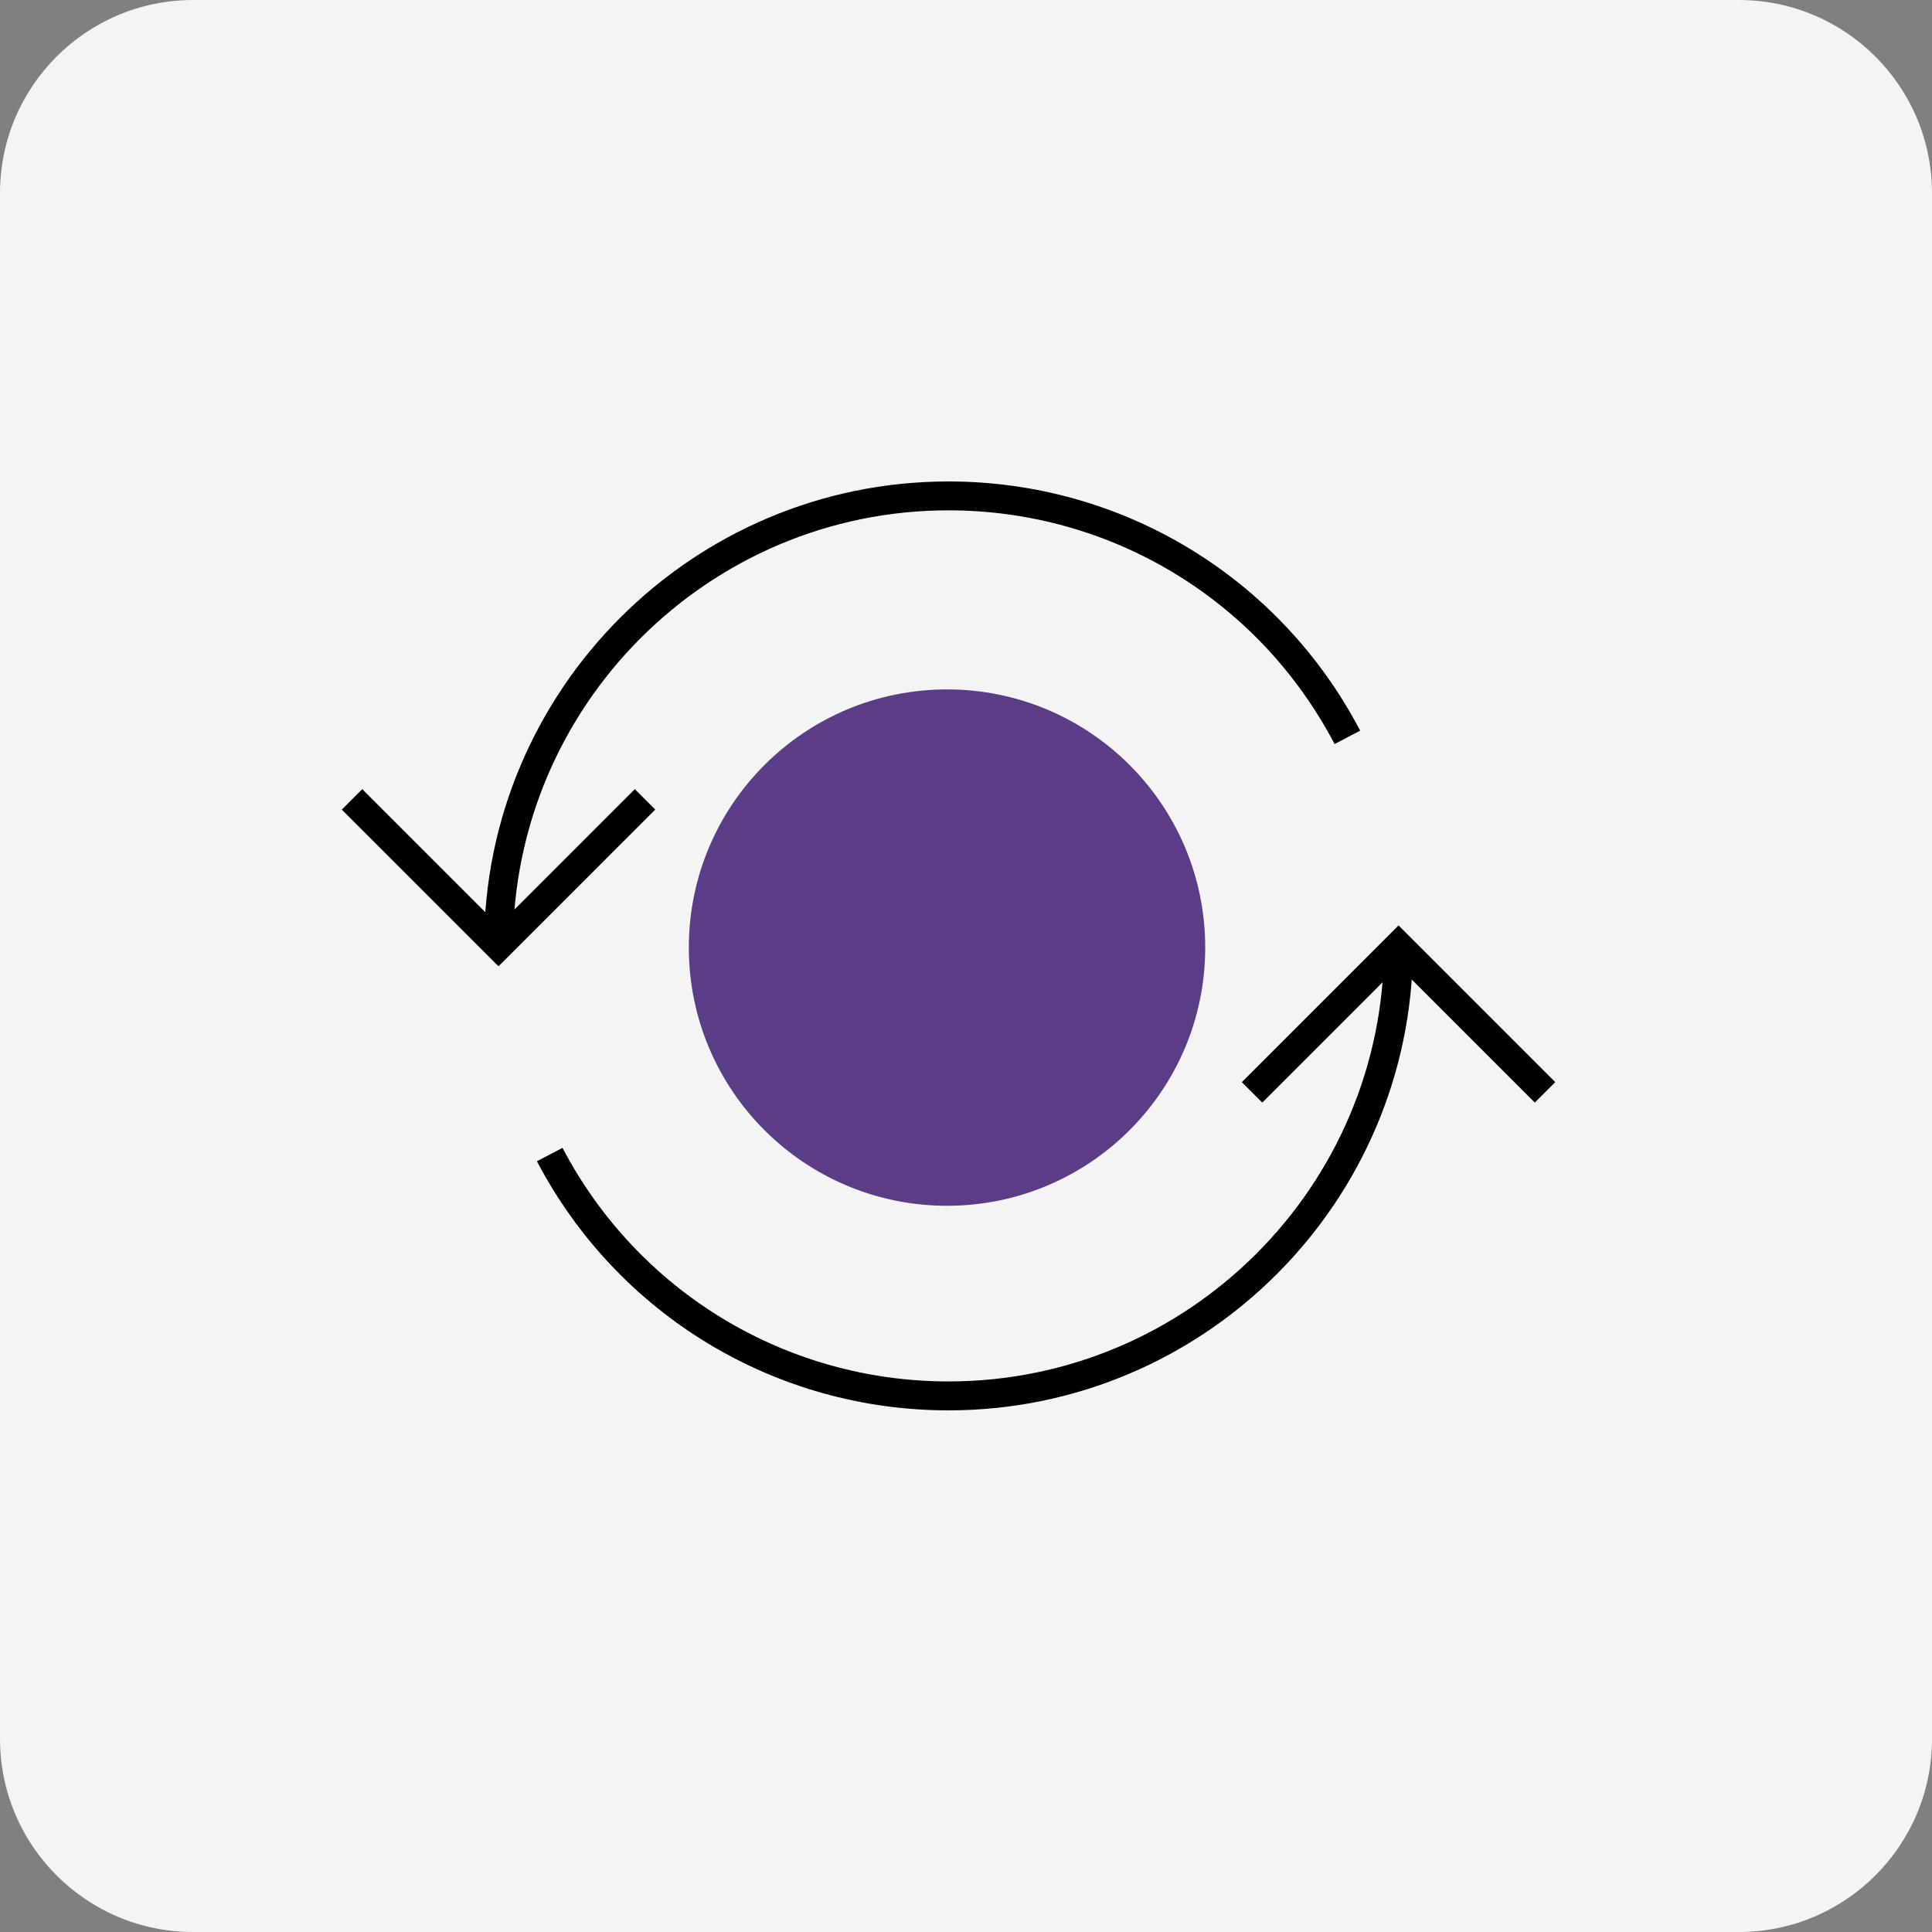 <svg width="100" height="100" viewBox="0 0 100 100" fill="none" xmlns="http://www.w3.org/2000/svg">
<rect x="0" y="0" width="100" height="100" fill="#808080" stroke="none"/>
<path d="M0 10C0 4.477 4.477 0 10 0H90C95.523 0 100 4.477 100 10V90C100 95.523 95.523 100 90 100H10C4.477 100 0 95.523 0 90V10Z" fill="#F4F4F4"/>
<path d="M62.382 49.047C62.382 56.428 56.398 62.411 49.018 62.411C41.637 62.411 35.654 56.428 35.654 49.047C35.654 41.666 41.637 35.684 49.018 35.684C56.398 35.684 62.382 41.666 62.382 49.047Z" fill="#5A3C87"/>
<path d="M49.095 73C40.124 73 31.96 68.057 27.791 60.106L29.115 59.413C33.026 66.87 40.682 71.503 49.095 71.503C61.526 71.503 71.639 61.39 71.639 48.959H73.135C73.135 62.214 62.351 73 49.095 73" fill="black"/>
<path d="M65.334 57.07L64.276 56.012L72.388 47.9L80.5 56.012L79.442 57.07L72.388 50.015L65.334 57.07" fill="black"/>
<path d="M26.552 48.959H25.057C25.057 35.704 35.841 24.92 49.096 24.92C58.07 24.92 66.235 29.861 70.402 37.818L69.078 38.512C65.168 31.05 57.511 26.415 49.096 26.415C36.666 26.415 26.552 36.528 26.552 48.959" fill="black"/>
<path d="M25.804 50.015L17.692 41.906L18.749 40.845L25.804 47.9L32.858 40.845L33.916 41.906L25.804 50.015Z" fill="black"/>
</svg>
